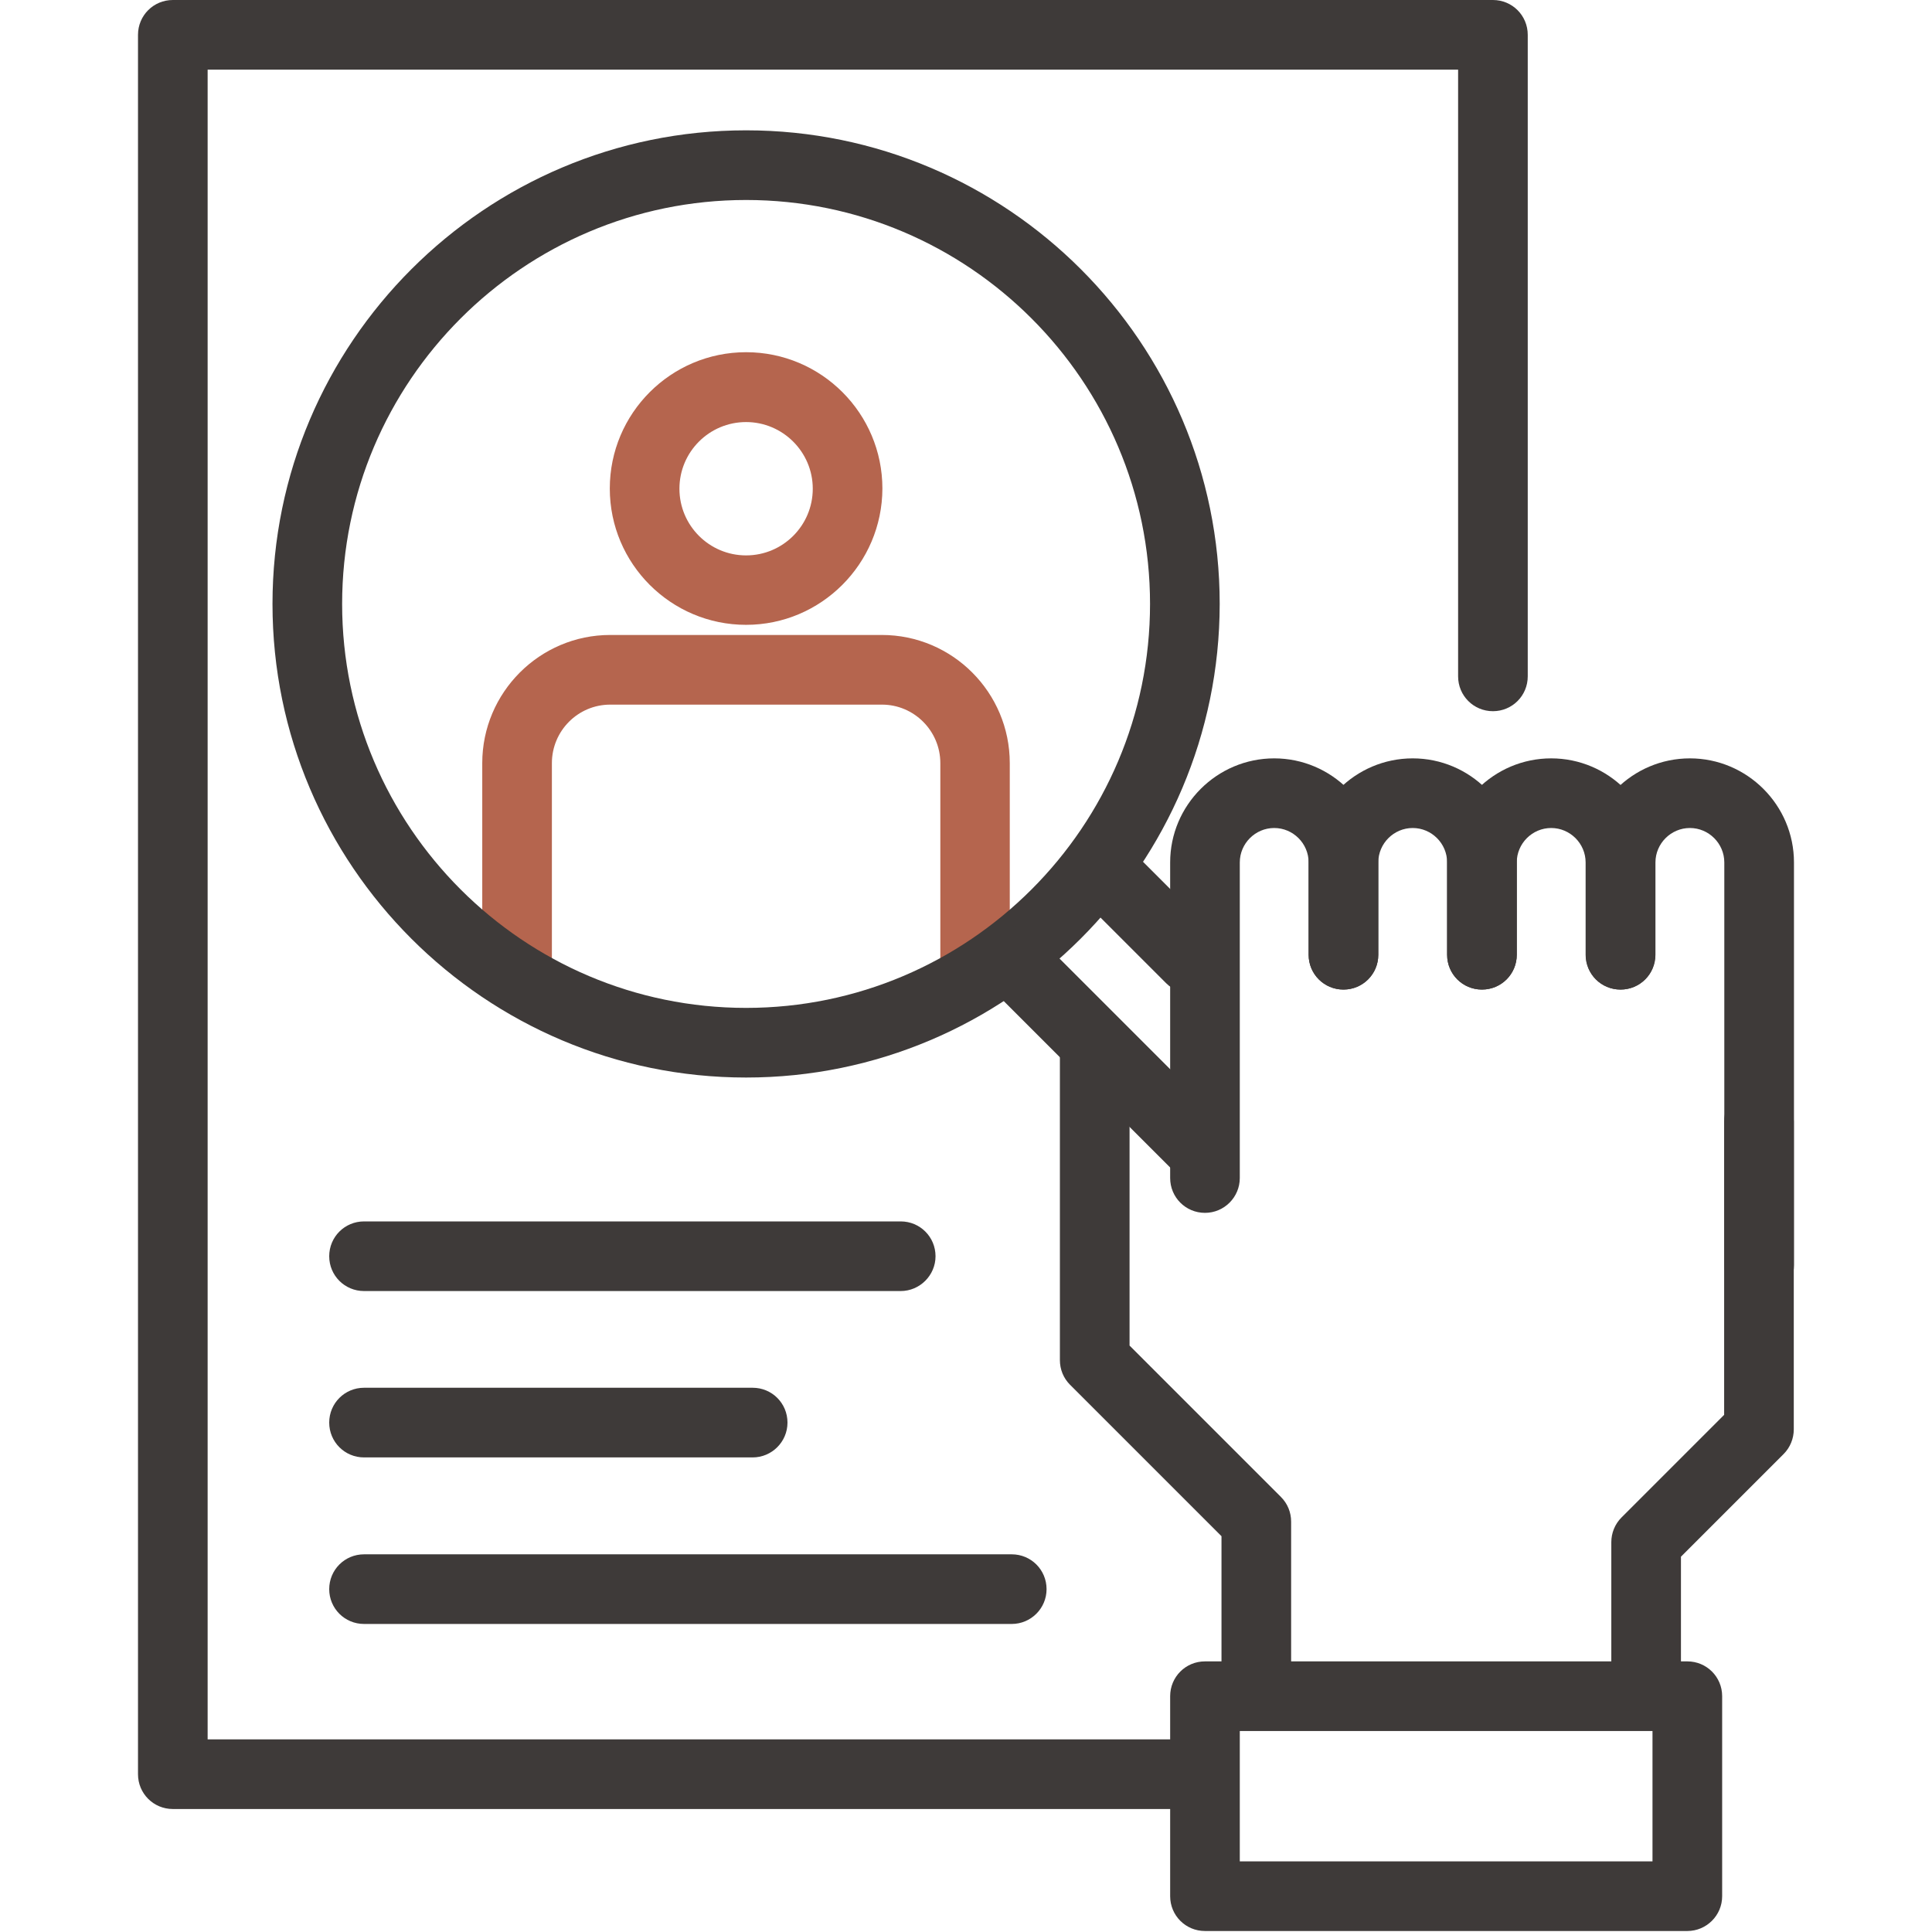 <svg width="70" height="70" viewBox="0 0 70 70" fill="none" xmlns="http://www.w3.org/2000/svg">
<path d="M43.658 43.944C42.959 43.944 42.397 43.381 42.397 42.682V31.247C42.397 29.171 44.091 27.477 46.167 27.477C48.244 27.477 49.938 29.171 49.938 31.247V34.593C49.938 35.292 49.376 35.854 48.676 35.854C47.977 35.854 47.414 35.292 47.414 34.593V31.247C47.414 30.562 46.852 30 46.167 30C45.482 30 44.92 30.562 44.92 31.247V42.682C44.92 43.374 44.358 43.944 43.658 43.944Z" fill="#3E3A39"/>
<path d="M53.694 35.854C52.995 35.854 52.432 35.292 52.432 34.593V31.247C52.432 30.562 51.87 30 51.185 30C50.5 30 49.938 30.562 49.938 31.247V34.593C49.938 35.292 49.375 35.854 48.676 35.854C47.976 35.854 47.414 35.292 47.414 34.593V31.247C47.414 29.171 49.108 27.477 51.185 27.477C53.261 27.477 54.956 29.171 54.956 31.247V34.593C54.956 35.292 54.393 35.854 53.694 35.854Z" fill="#3E3A39"/>
<path d="M58.711 35.854C58.012 35.854 57.45 35.292 57.45 34.593V31.247C57.45 30.562 56.887 30 56.202 30C55.517 30 54.955 30.562 54.955 31.247V34.593C54.955 35.292 54.393 35.854 53.693 35.854C52.994 35.854 52.432 35.292 52.432 34.593V31.247C52.432 29.171 54.126 27.477 56.202 27.477C58.279 27.477 59.973 29.171 59.973 31.247V34.593C59.973 35.292 59.411 35.854 58.711 35.854Z" fill="#3E3A39"/>
<path d="M63.737 47.102C63.037 47.102 62.475 46.539 62.475 45.84V31.247C62.475 30.562 61.913 30 61.228 30C60.543 30 59.98 30.562 59.98 31.247V34.593C59.98 35.292 59.418 35.854 58.719 35.854C58.019 35.854 57.457 35.292 57.457 34.593V31.247C57.457 29.171 59.151 27.477 61.228 27.477C63.304 27.477 64.999 29.171 64.999 31.247V45.84C64.999 46.532 64.429 47.102 63.737 47.102Z" fill="#3E3A39"/>
<path d="M59.643 62.343C58.943 62.343 58.381 61.781 58.381 61.081V55.876C58.381 55.544 58.511 55.22 58.749 54.982L62.469 51.262V40.634C62.469 39.935 63.031 39.373 63.73 39.373C64.43 39.373 64.992 39.935 64.992 40.634V51.788C64.992 52.12 64.862 52.444 64.624 52.682L60.904 56.402V61.081C60.904 61.781 60.342 62.343 59.643 62.343Z" fill="#3E3A39"/>
<path d="M61.135 69.964H43.658C42.959 69.964 42.397 69.402 42.397 68.702V61.456C42.397 60.757 42.959 60.195 43.658 60.195H61.135C61.834 60.195 62.397 60.757 62.397 61.456V68.702C62.397 69.402 61.827 69.964 61.135 69.964ZM44.92 67.441H59.873V62.718H44.92V67.441Z" fill="#3E3A39"/>
<path d="M45.518 62.343C44.819 62.343 44.257 61.781 44.257 61.081V55.66L38.77 50.173C38.532 49.935 38.402 49.618 38.402 49.279V38.298C38.402 37.599 38.965 37.037 39.664 37.037C40.363 37.037 40.926 37.599 40.926 38.298V48.753L46.412 54.239C46.65 54.477 46.78 54.794 46.78 55.133V61.081C46.78 61.781 46.211 62.343 45.518 62.343Z" fill="#3E3A39"/>
<path d="M27.032 22.639C24.307 22.639 22.094 20.425 22.094 17.7C22.094 14.975 24.307 12.761 27.032 12.761C29.758 12.761 31.971 14.975 31.971 17.7C31.964 20.425 29.751 22.639 27.032 22.639ZM27.032 15.292C25.699 15.292 24.617 16.373 24.617 17.707C24.617 19.041 25.699 20.123 27.032 20.123C28.366 20.123 29.448 19.041 29.448 17.707C29.448 16.373 28.359 15.292 27.032 15.292Z" fill="#B5654E"/>
<path d="M35.331 36.193C34.632 36.193 34.07 35.631 34.07 34.931V27.65C34.07 26.482 33.118 25.53 31.957 25.53H22.109C20.941 25.53 19.996 26.482 19.996 27.65V34.931C19.996 35.631 19.434 36.193 18.734 36.193C18.035 36.193 17.473 35.631 17.473 34.931V27.65C17.473 25.09 19.556 23.006 22.109 23.006H31.95C34.509 23.006 36.586 25.09 36.586 27.65V34.931C36.593 35.631 36.023 36.193 35.331 36.193Z" fill="#B5654E"/>
<path d="M27.032 39.041C17.573 39.041 9.873 31.348 9.873 21.882C9.873 12.422 17.573 4.722 27.032 4.722C36.492 4.722 44.192 12.415 44.192 21.882C44.184 31.341 36.492 39.041 27.032 39.041ZM27.032 7.246C18.965 7.246 12.396 13.814 12.396 21.882C12.396 29.95 18.965 36.518 27.032 36.518C35.1 36.518 41.668 29.95 41.668 21.882C41.668 13.814 35.1 7.246 27.032 7.246Z" fill="#3E3A39"/>
<path d="M43.312 42.689C42.987 42.689 42.663 42.567 42.418 42.321L35.799 35.703C35.309 35.213 35.309 34.412 35.799 33.922C36.29 33.432 37.09 33.432 37.58 33.922L44.199 40.541C44.689 41.031 44.689 41.831 44.199 42.321C43.954 42.567 43.636 42.689 43.312 42.689Z" fill="#3E3A39"/>
<path d="M43.146 35.991C42.821 35.991 42.497 35.869 42.252 35.624L39.065 32.437C38.575 31.947 38.575 31.146 39.065 30.656C39.555 30.166 40.355 30.166 40.846 30.656L44.032 33.843C44.523 34.333 44.523 35.133 44.032 35.624C43.795 35.869 43.47 35.991 43.146 35.991Z" fill="#3E3A39"/>
<path d="M43.14 65.544H6.262C5.562 65.544 5 64.982 5 64.283V1.262C5 0.562 5.562 0 6.262 0H54.092C54.791 0 55.353 0.562 55.353 1.262V24.506C55.353 25.206 54.791 25.768 54.092 25.768C53.392 25.768 52.83 25.206 52.83 24.506V2.523H7.523V63.021H43.14C43.839 63.021 44.402 63.583 44.402 64.283C44.402 64.982 43.832 65.544 43.14 65.544Z" fill="#3E3A39"/>
<path d="M32.634 46.777H13.19C12.49 46.777 11.928 46.215 11.928 45.516C11.928 44.816 12.49 44.254 13.19 44.254H32.634C33.334 44.254 33.896 44.816 33.896 45.516C33.896 46.208 33.326 46.777 32.634 46.777Z" fill="#3E3A39"/>
<path d="M27.27 52.805H13.19C12.49 52.805 11.928 52.242 11.928 51.543C11.928 50.843 12.49 50.281 13.19 50.281H27.27C27.97 50.281 28.532 50.843 28.532 51.543C28.532 52.242 27.962 52.805 27.27 52.805Z" fill="#3E3A39"/>
<path d="M36.657 58.839H13.19C12.49 58.839 11.928 58.277 11.928 57.578C11.928 56.878 12.49 56.316 13.19 56.316H36.657C37.357 56.316 37.919 56.878 37.919 57.578C37.919 58.277 37.349 58.839 36.657 58.839Z" fill="#3E3A39"/>
</svg>
